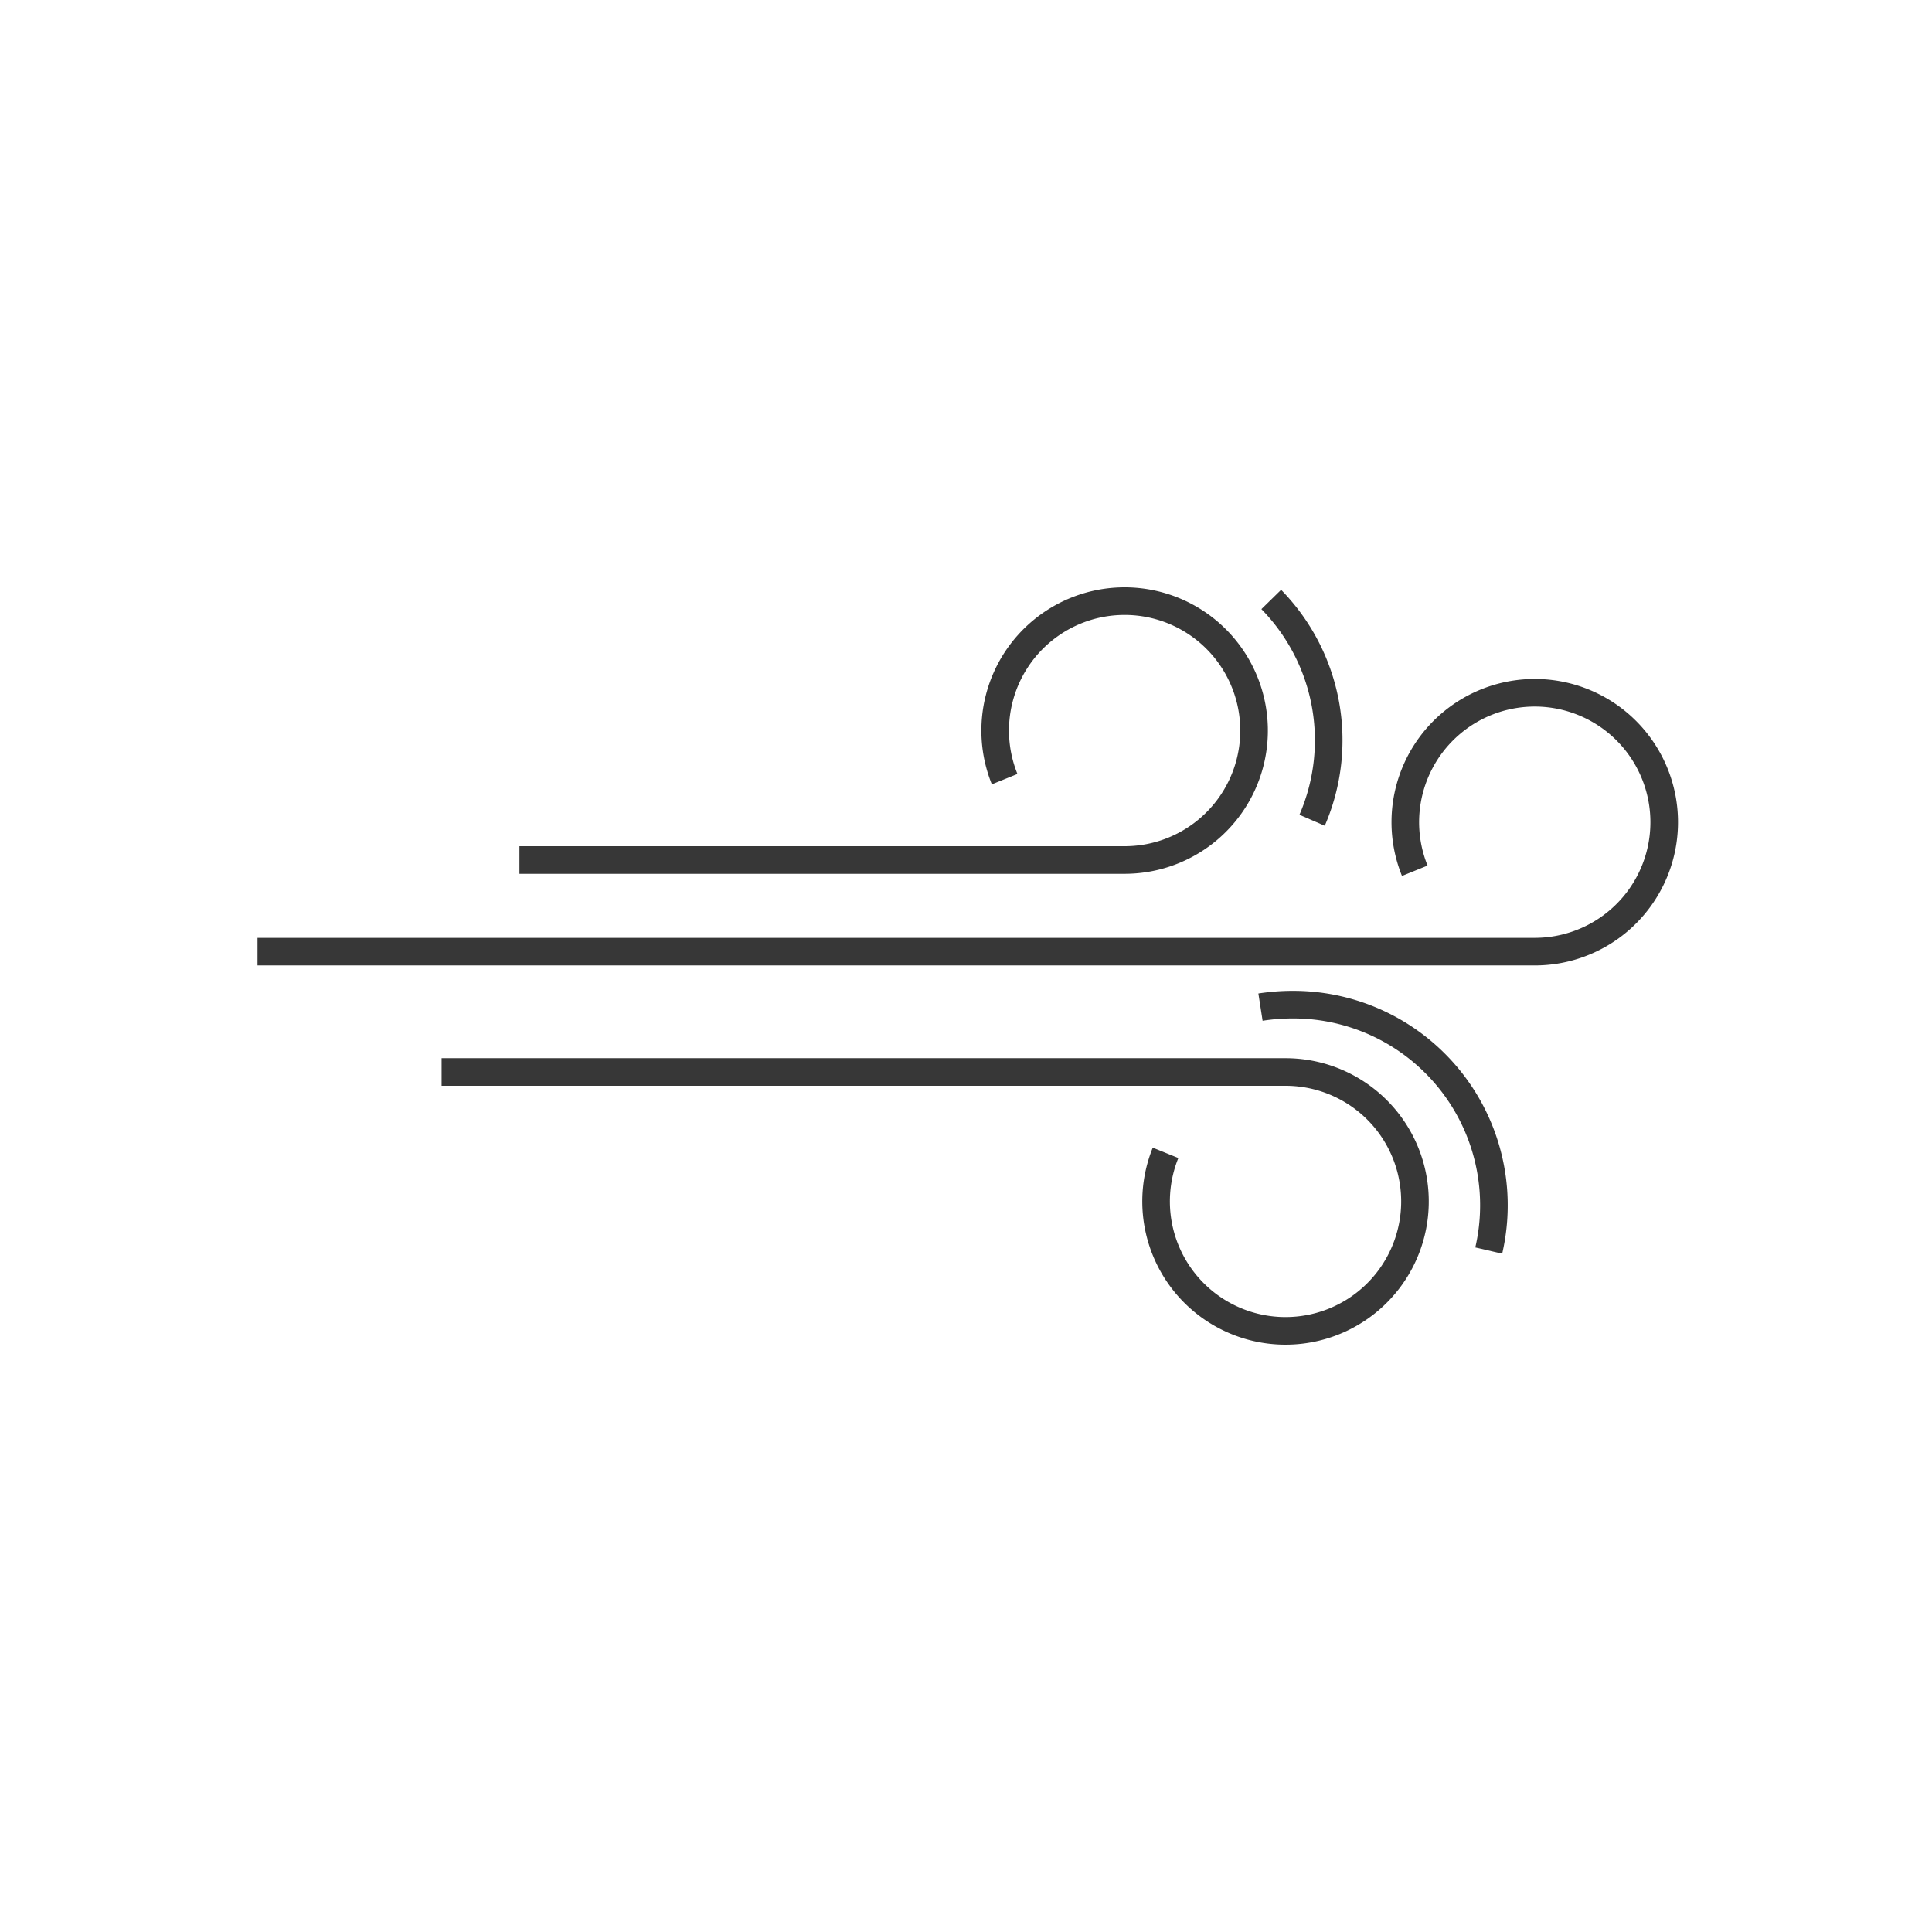 <?xml version="1.0"?>
<svg xmlns="http://www.w3.org/2000/svg" id="Icon1" viewBox="0 0 70 70" width="150" height="150"><defs><style>.cls-1{fill:none;stroke:#373737;}</style></defs><title>icons-vorurteile</title><path class="cls-1" d="M42.23,41.77a4.69,4.69,0,1,0,4.35-2.93H16"/><path class="cls-1" d="M47.54,29.72a7.29,7.29,0,0,0-1.48-8"/><path class="cls-1" d="M18.82,31.16H40.75a4.69,4.69,0,1,0-4.35-2.93"/><path class="cls-1" d="M9.33,34.48H55.61a4.69,4.69,0,1,0-4.35-2.93"/><path class="cls-1" d="M53.94,45.31a7.27,7.27,0,0,0-7.09-8.91,7.6,7.6,0,0,0-1.18.09"/></svg>
